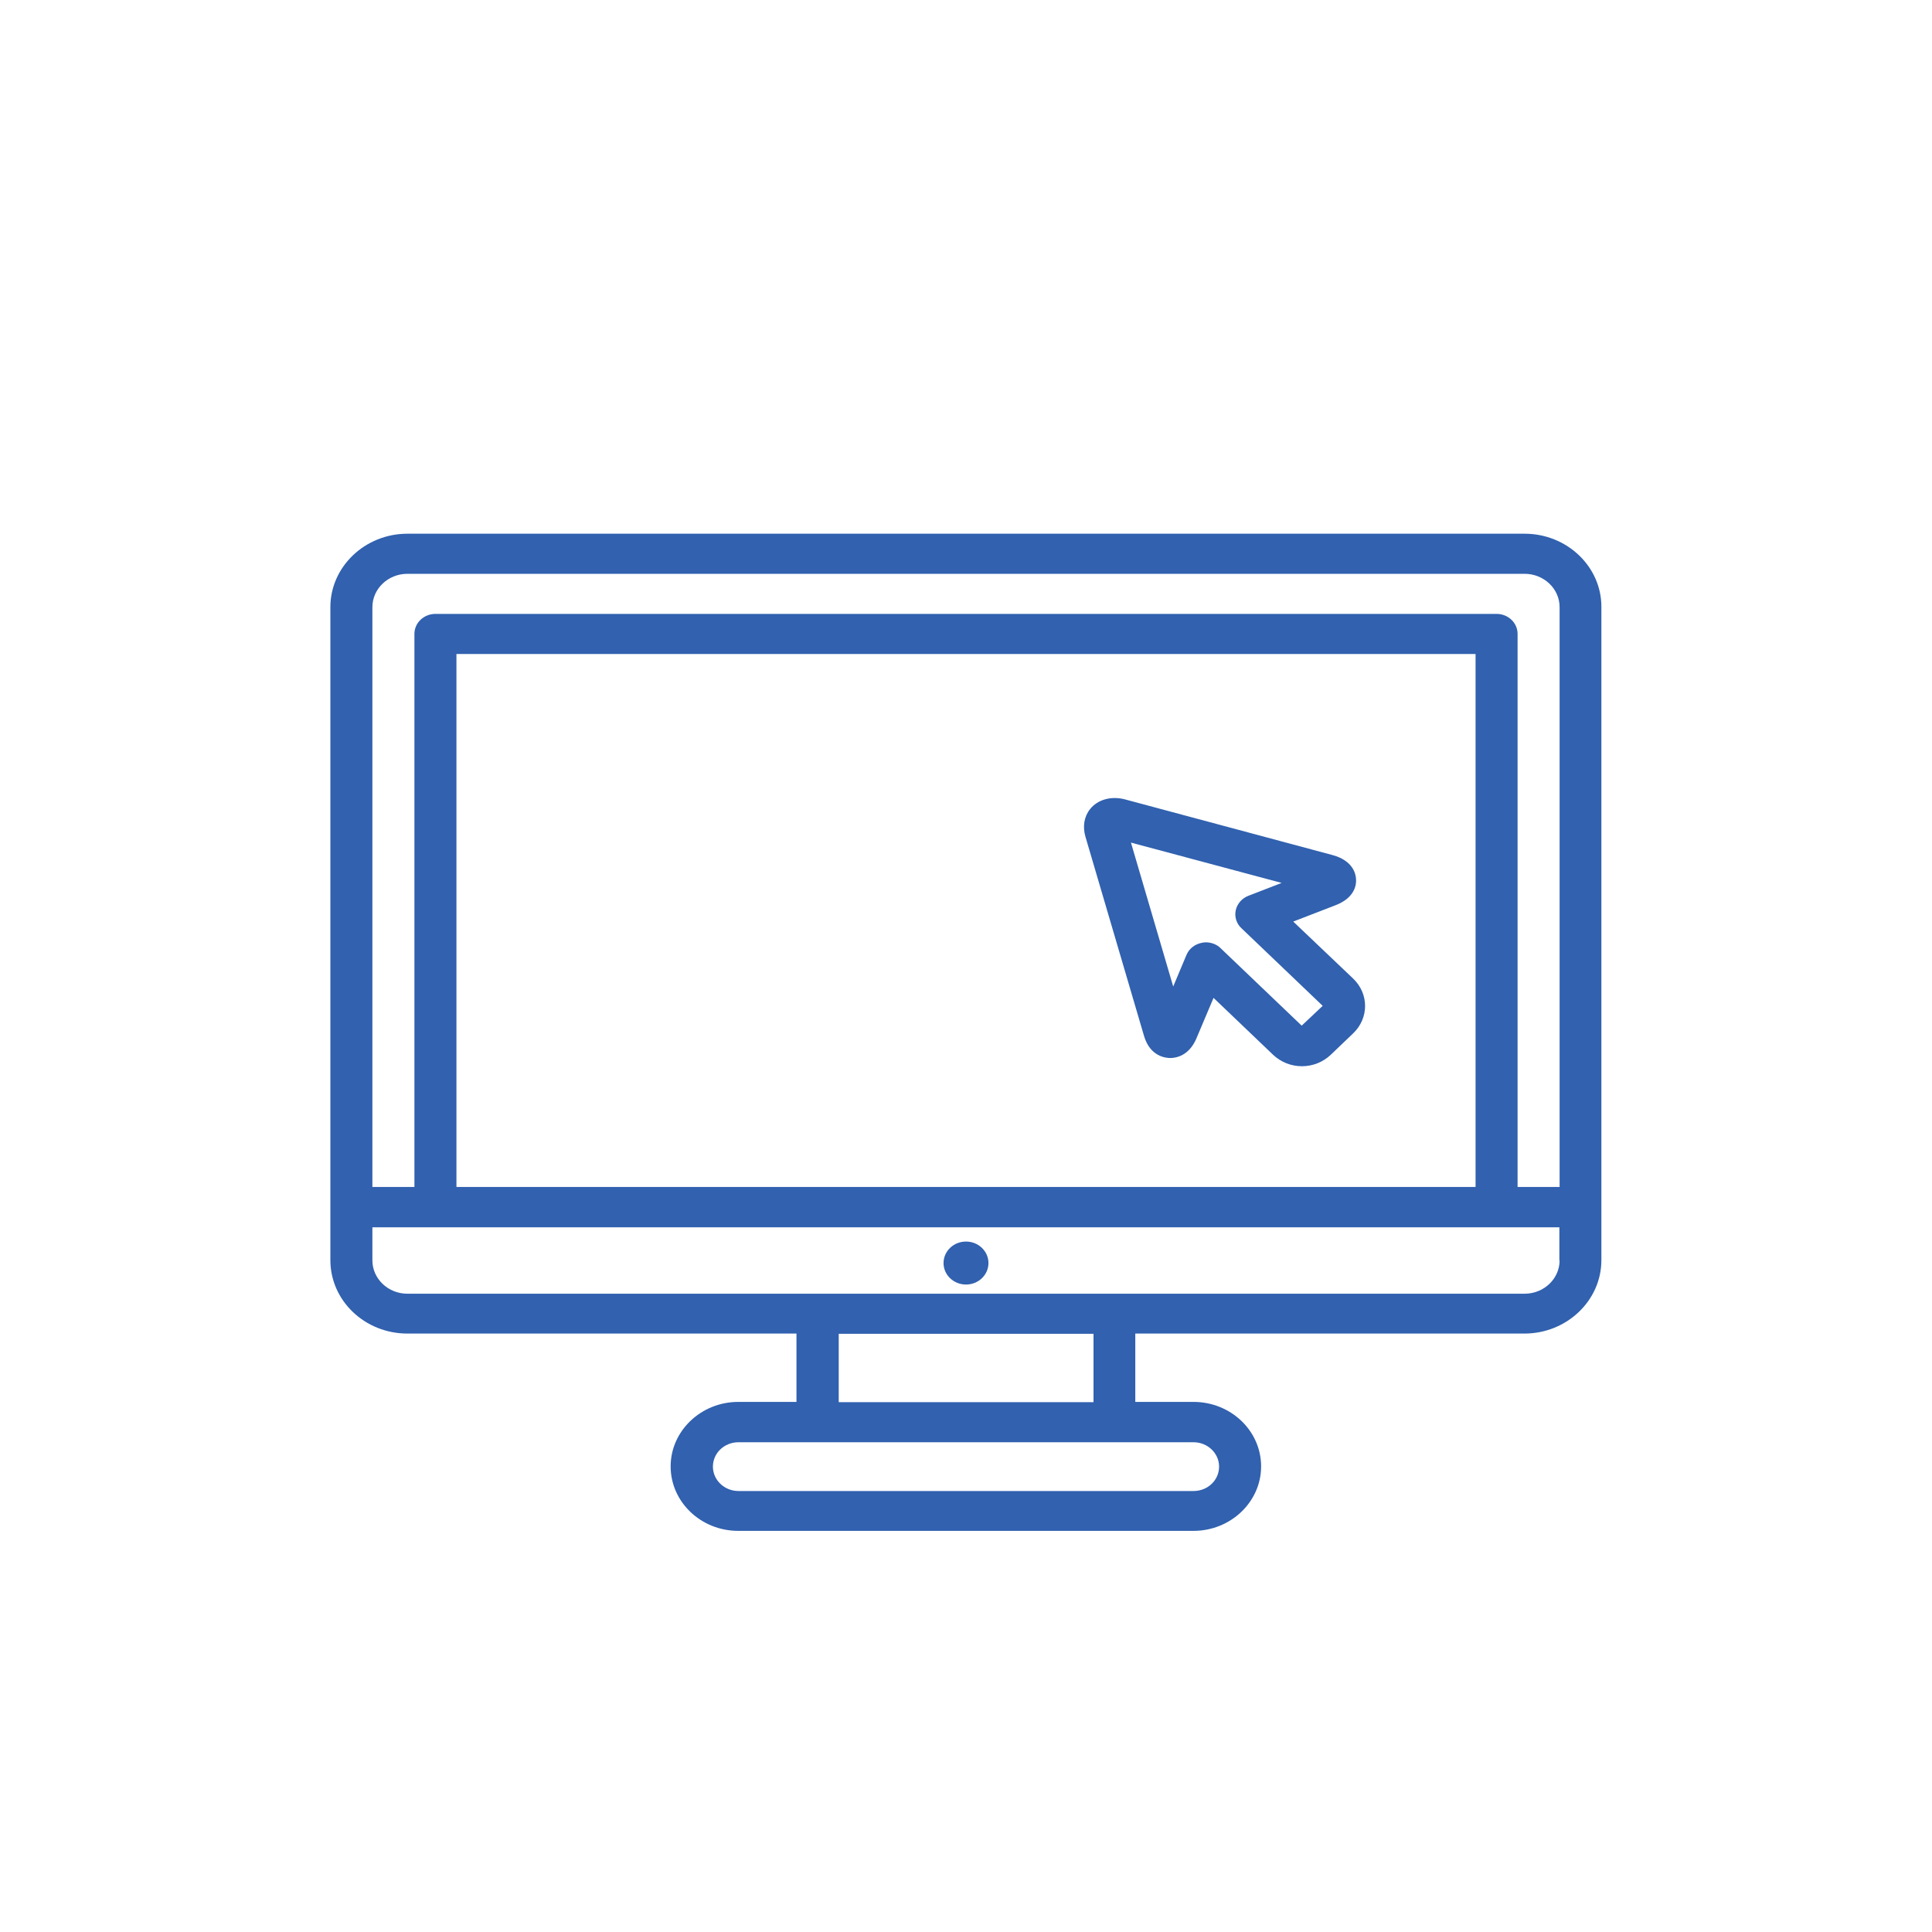 <?xml version="1.0" encoding="utf-8"?>
<!-- Generator: Adobe Illustrator 28.0.0, SVG Export Plug-In . SVG Version: 6.00 Build 0)  -->
<svg version="1.1" xmlns="http://www.w3.org/2000/svg" xmlns:xlink="http://www.w3.org/1999/xlink" x="0px" y="0px"
	 viewBox="0 0 800 800" style="enable-background:new 0 0 800 800;" xml:space="preserve">
<style type="text/css">
	.st0{fill:#3161AF;}
	.st1{fill-rule:evenodd;clip-rule:evenodd;fill:#3161AF;}
	.st2{clip-path:url(#SVGID_00000096773758852766221860000005504098006483321531_);}
	.st3{clip-path:url(#SVGID_00000083792255106491127830000006134892240081407630_);fill:#003561;}
	.st4{clip-path:url(#SVGID_00000054238177243374744480000011134379519302549398_);fill:#003561;}
	.st5{clip-path:url(#SVGID_00000147184268751035404000000006036414728639274880_);fill:#003561;}
	.st6{clip-path:url(#SVGID_00000176759523536365184690000018273691722458289072_);fill:#003561;}
	.st7{clip-path:url(#SVGID_00000123413314285898201720000014623289510570582447_);fill:#003561;}
	.st8{fill:none;stroke:#FFFFFF;stroke-width:24;stroke-miterlimit:10;}
	.st9{fill:#B3B3B3;}
	.st10{fill:#FFFFFF;}
	.st11{fill:#204073;}
</style>
<g id="AUTO">
</g>
<g id="FAMILIA_E_LAR">
</g>
<g id="SAÚDE">
</g>
<g id="VIDA">
</g>
<g id="LAZER">
</g>
<g id="ACIDENTES_PESSOAIS">
</g>
<g id="ÁREAS_DE_NEGÓCIO">
</g>
<g id="NOSSO_PROCESSO">
</g>
<g id="PARCERIAS">
</g>
<g id="AREA_RESERVADA">
	<g>
		<g>
			<g>
				<path class="st0" d="M631.3,221H168.7c-17.6,0-31.9,13.7-31.9,30.4v270.4c0,16.8,14.3,30.4,31.9,30.4h161.1v28.3h-24.1
					c-15.4,0-28,12-28,26.7c0,14.7,12.5,26.7,28,26.7h188.5c15.4,0,28-12,28-26.7c0-14.7-12.5-26.7-28-26.7h-24.1v-28.3h161.1
					c17.6,0,31.9-13.7,31.9-30.4V251.4C663.2,234.7,648.9,221,631.3,221z M494.2,597.2c5.8,0,10.6,4.5,10.6,10.1
					c0,5.6-4.7,10.1-10.6,10.1H305.8c-5.8,0-10.6-4.5-10.6-10.1c0-5.6,4.7-10.1,10.6-10.1H494.2z M347.3,580.6v-28.3h105.5v28.3
					H347.3z M645.8,521.9c0,7.6-6.5,13.8-14.5,13.8H168.7c-8,0-14.5-6.2-14.5-13.8v-13.7h491.5V521.9L645.8,521.9z M189,491.5V270.8
					h422v220.7L189,491.5L189,491.5z M645.8,491.5h-17.4v-229c0-4.6-3.9-8.3-8.7-8.3H180.3c-4.8,0-8.7,3.7-8.7,8.3v229h-17.4V251.4
					c0-7.6,6.5-13.8,14.5-13.8h462.6c8,0,14.5,6.2,14.5,13.8V491.5L645.8,491.5z"/>
				<ellipse class="st0" cx="400" cy="523" rx="9.3" ry="8.9"/>
				<path class="st0" d="M535.5,381.6l17.6-6.8c8-3.1,8.6-8.6,8.4-10.8c-0.1-2.2-1.3-7.6-9.6-9.9L465.8,331
					c-5.7-1.5-11.3,0.1-14.4,4c-2.5,3.1-3.2,7.3-1.9,11.6l24.2,82.3c2.5,8.6,9,9.2,10.9,9.2c2.2,0,7.7-0.8,10.8-8.1l7.1-16.8
					l24.7,23.6c3.2,3,7.4,4.7,11.9,4.7s8.7-1.7,11.9-4.7l9.3-8.9c6.6-6.3,6.6-16.4,0-22.7L535.5,381.6z M539,424.7l-33.6-32.1
					c-1.6-1.6-3.9-2.4-6.1-2.4c-0.6,0-1.2,0.1-1.7,0.2c-2.9,0.6-5.2,2.4-6.3,5l-5.5,13.1l-17.5-59.6l62.4,16.7l-13.7,5.3
					c-2.7,1-4.7,3.3-5.3,6c-0.6,2.7,0.3,5.6,2.4,7.5l33.6,32.1L539,424.7z"/>
			</g>
		</g>
	</g>
</g>
<g id="PRODUTOS">
</g>
<g id="RECURSOS">
</g>
<g id="GUIAS">
</g>
</svg>

